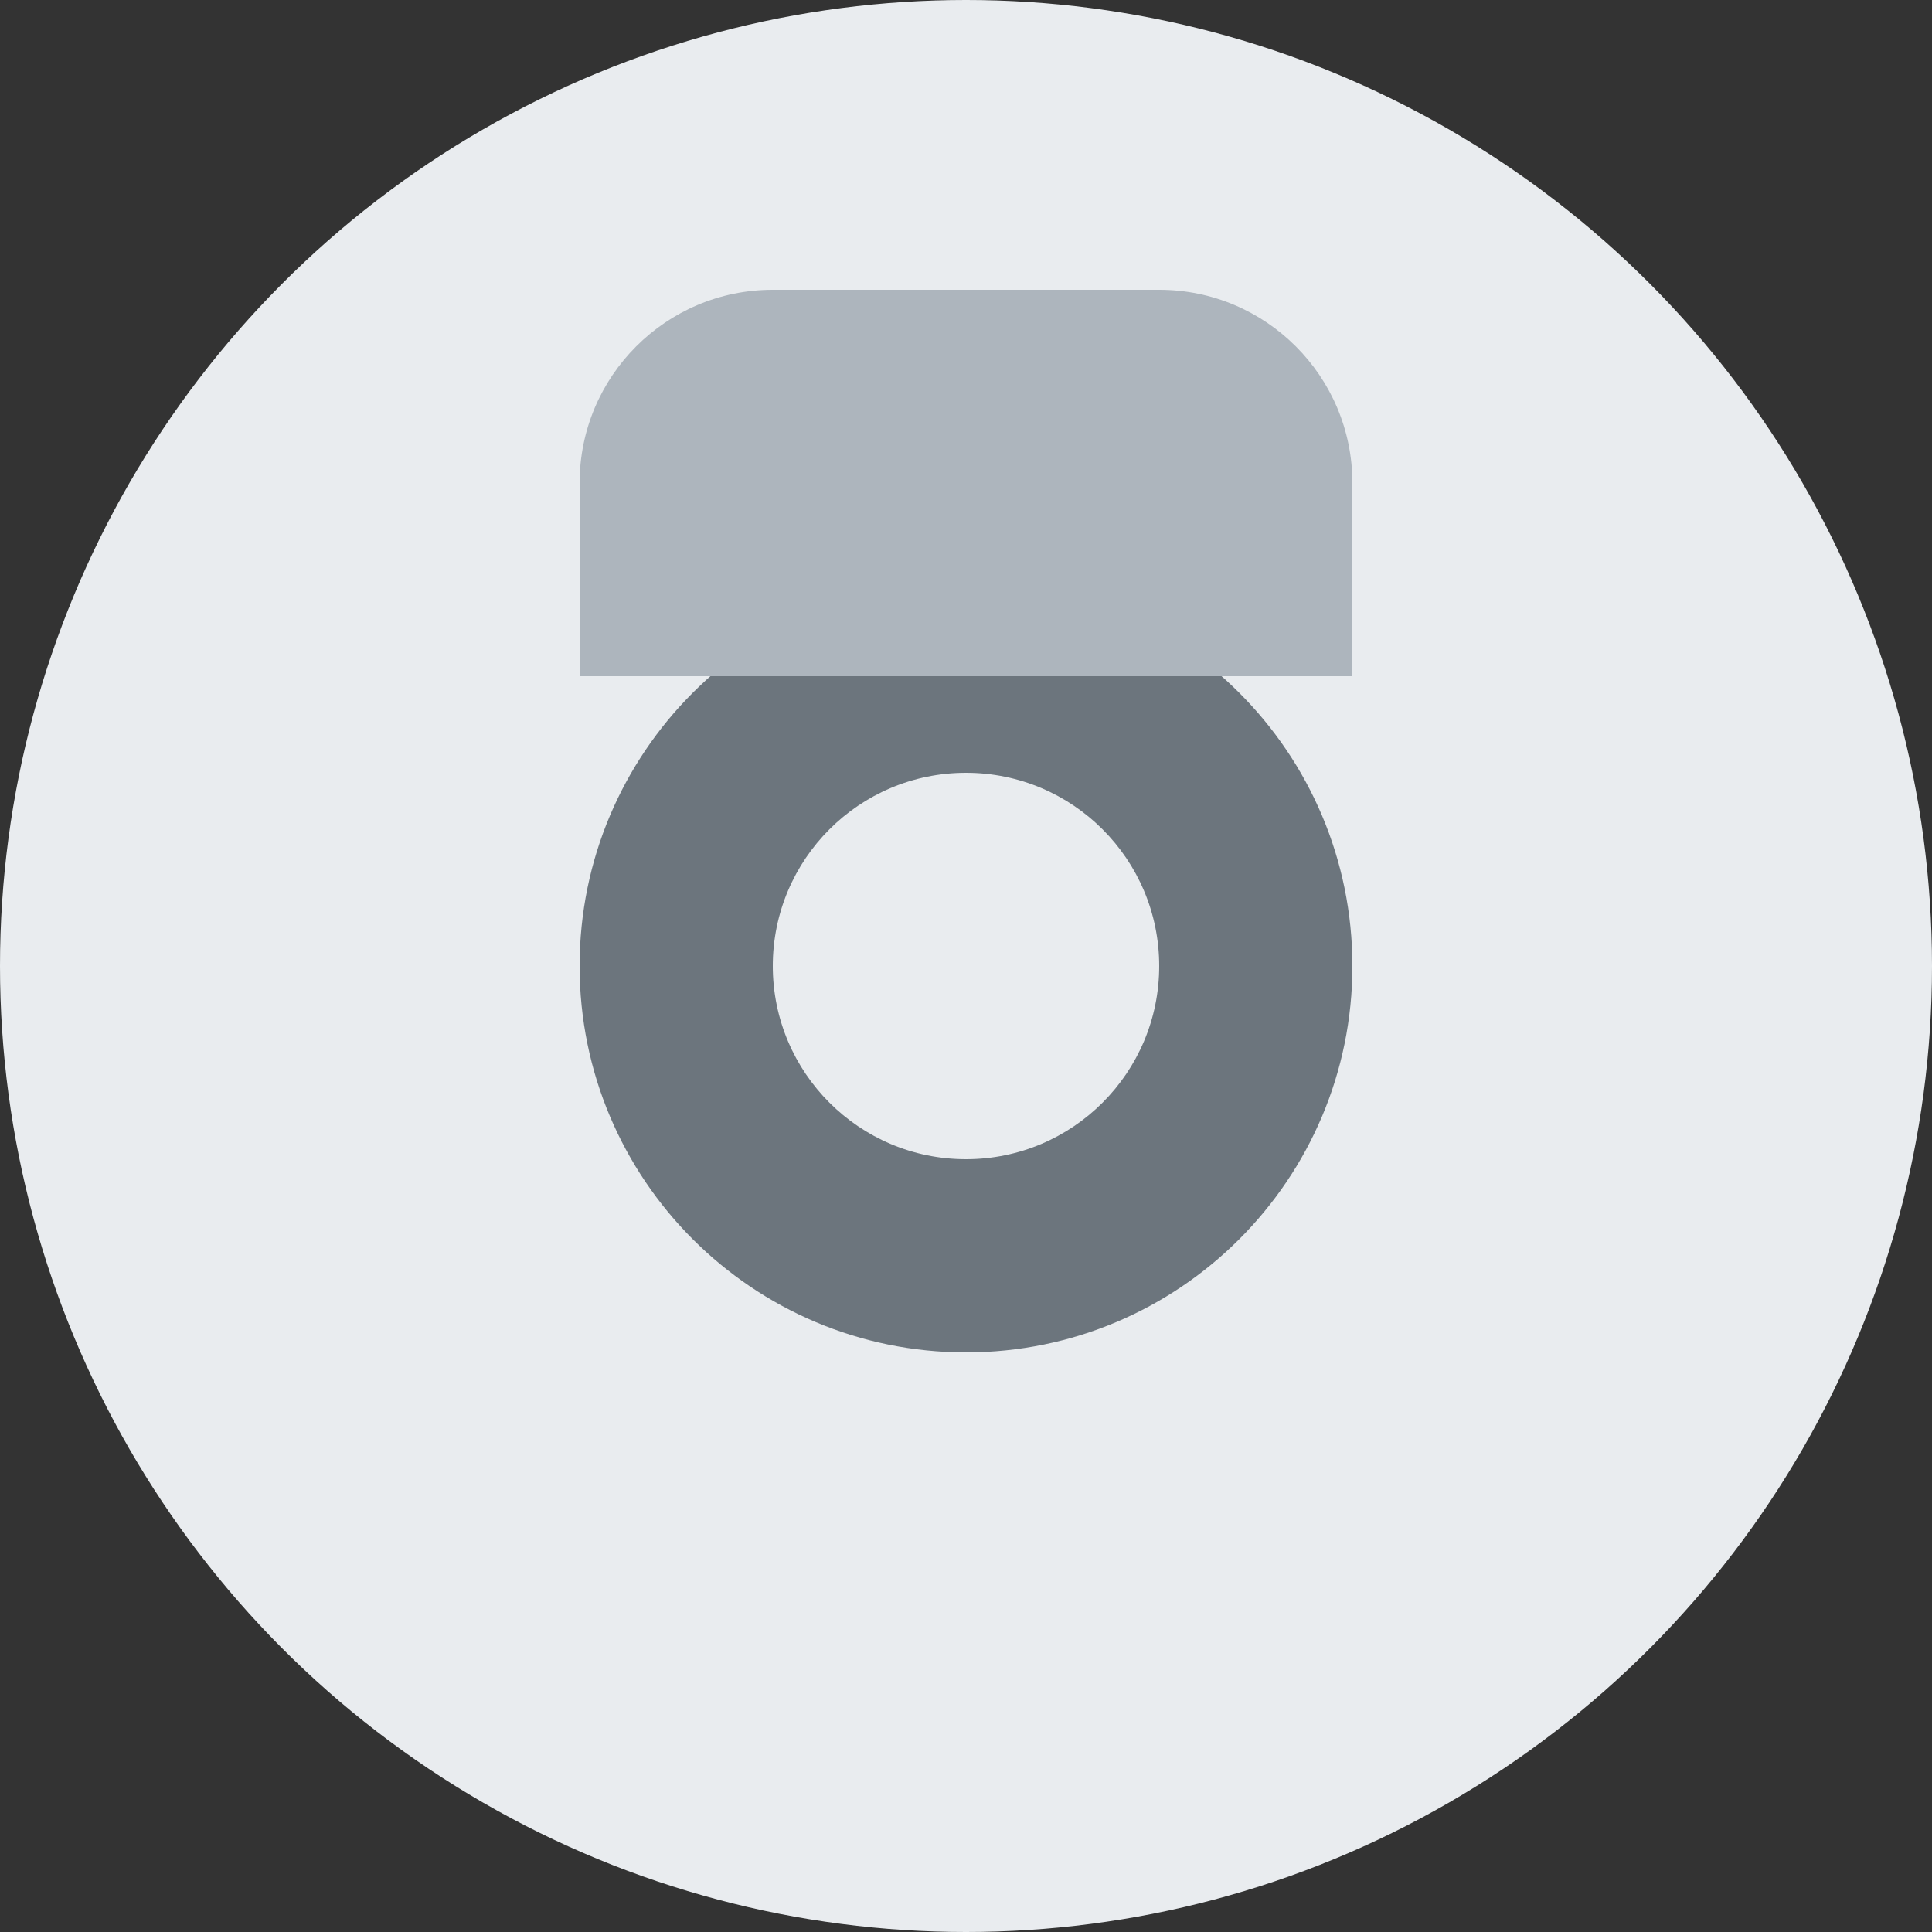 <svg xmlns="http://www.w3.org/2000/svg" viewBox="0 0 100 100">
    <rect x="0" y="0" width="100" height="100" fill="#333333" stroke="none"/>
    <circle cx="50" cy="50" r="50" fill="#e9ecef"/>
    <path d="M50 30C38.954 30 30 38.954 30 50s8.954 20 20 20 20-8.954 20-20-8.954-20-20-20zm0 30c-5.523 0-10-4.477-10-10s4.477-10 10-10 10 4.477 10 10-4.477 10-10 10z" fill="#6c757d"/>
    <path d="M30 25c0-5.523 4.477-10 10-10h20c5.523 0 10 4.477 10 10v10H30V25z" fill="#adb5bd"/>
</svg>